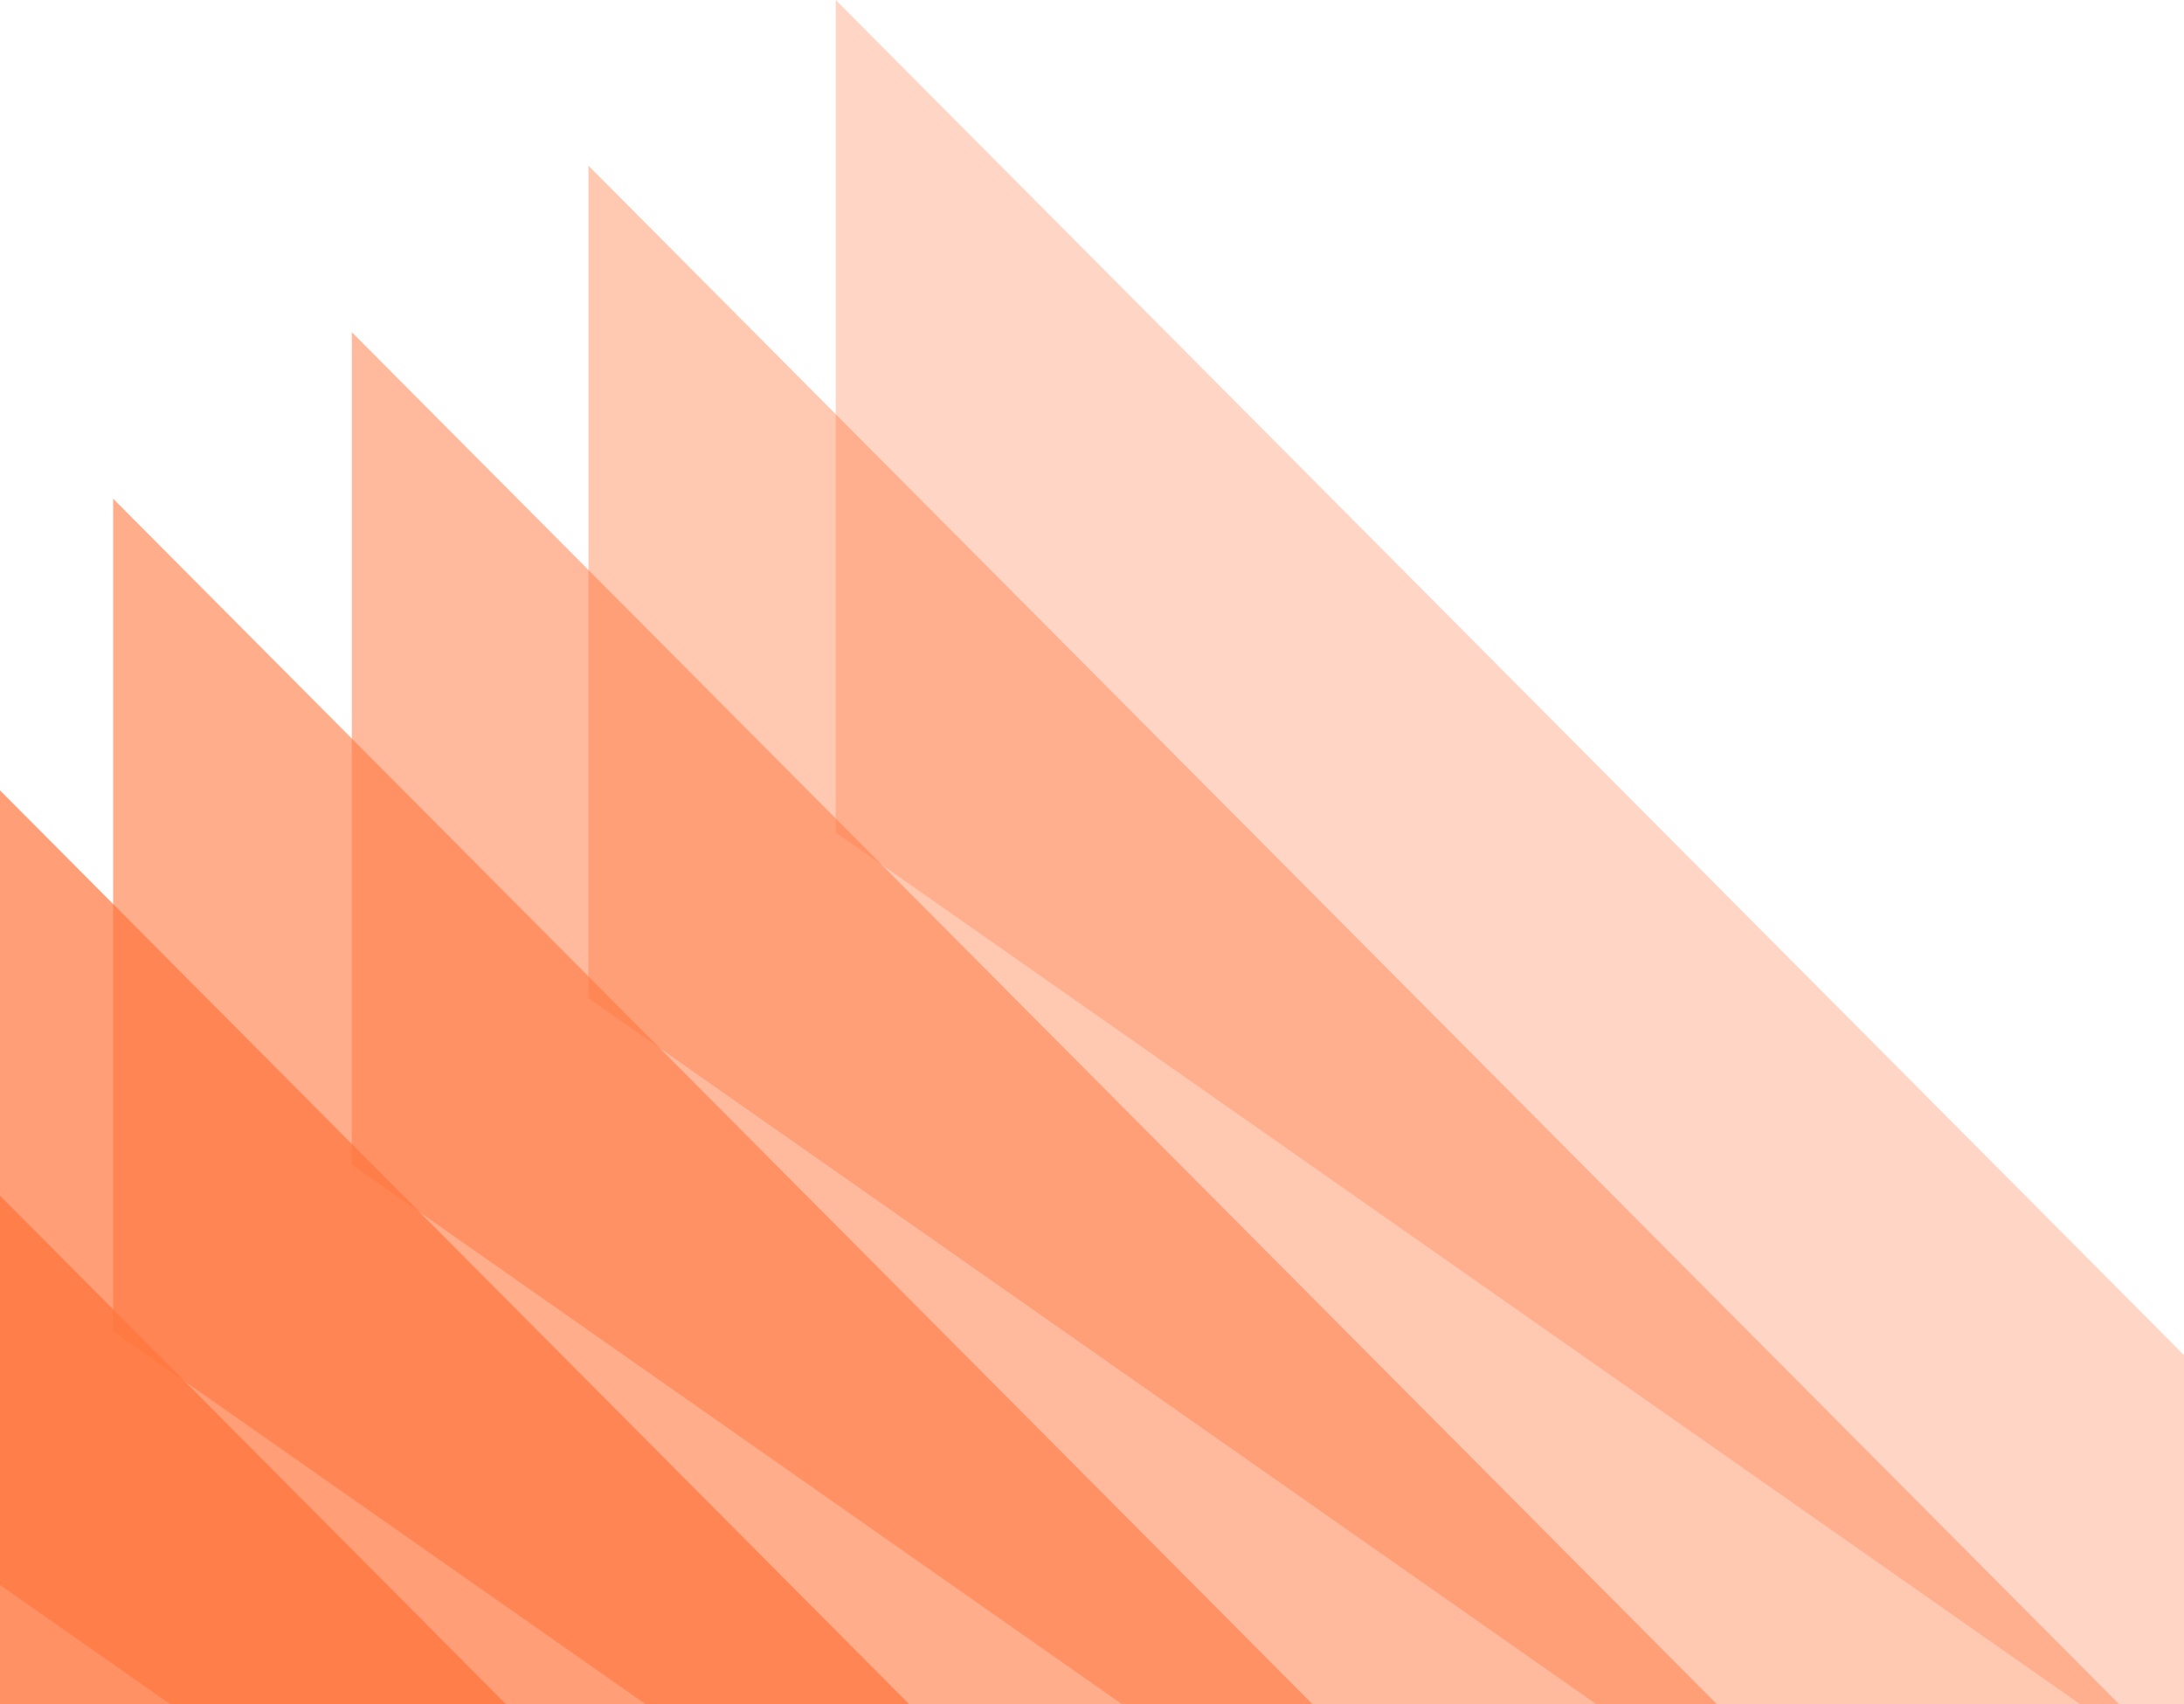 <svg fill="none" height="320" viewBox="0 0 410 320" width="410" xmlns="http://www.w3.org/2000/svg" xmlns:xlink="http://www.w3.org/1999/xlink"><clipPath id="a"><path d="m0 0h410v320h-410z"/></clipPath><clipPath id="b"><path d="m-68 0h738v672h-738z"/></clipPath><g clip-path="url(#a)"><g clip-path="url(#b)" fill="#ff763e"><path d="m156.896 0v156.312l513.104 359.53z" opacity=".3"/><path d="m110.469 31.108v156.32l513.104 359.522z" opacity=".4"/><path d="m66.049 62.37v156.32l513.096 359.523z" opacity=".5"/><path d="m21.235 93.633v156.32l513.105 359.522z" opacity=".6"/><path d="m-23.387 124.895v156.32l513.105 359.522z" opacity=".7"/><path d="m-68 156.158v156.32l513.104 359.522z" opacity=".8"/></g></g></svg>